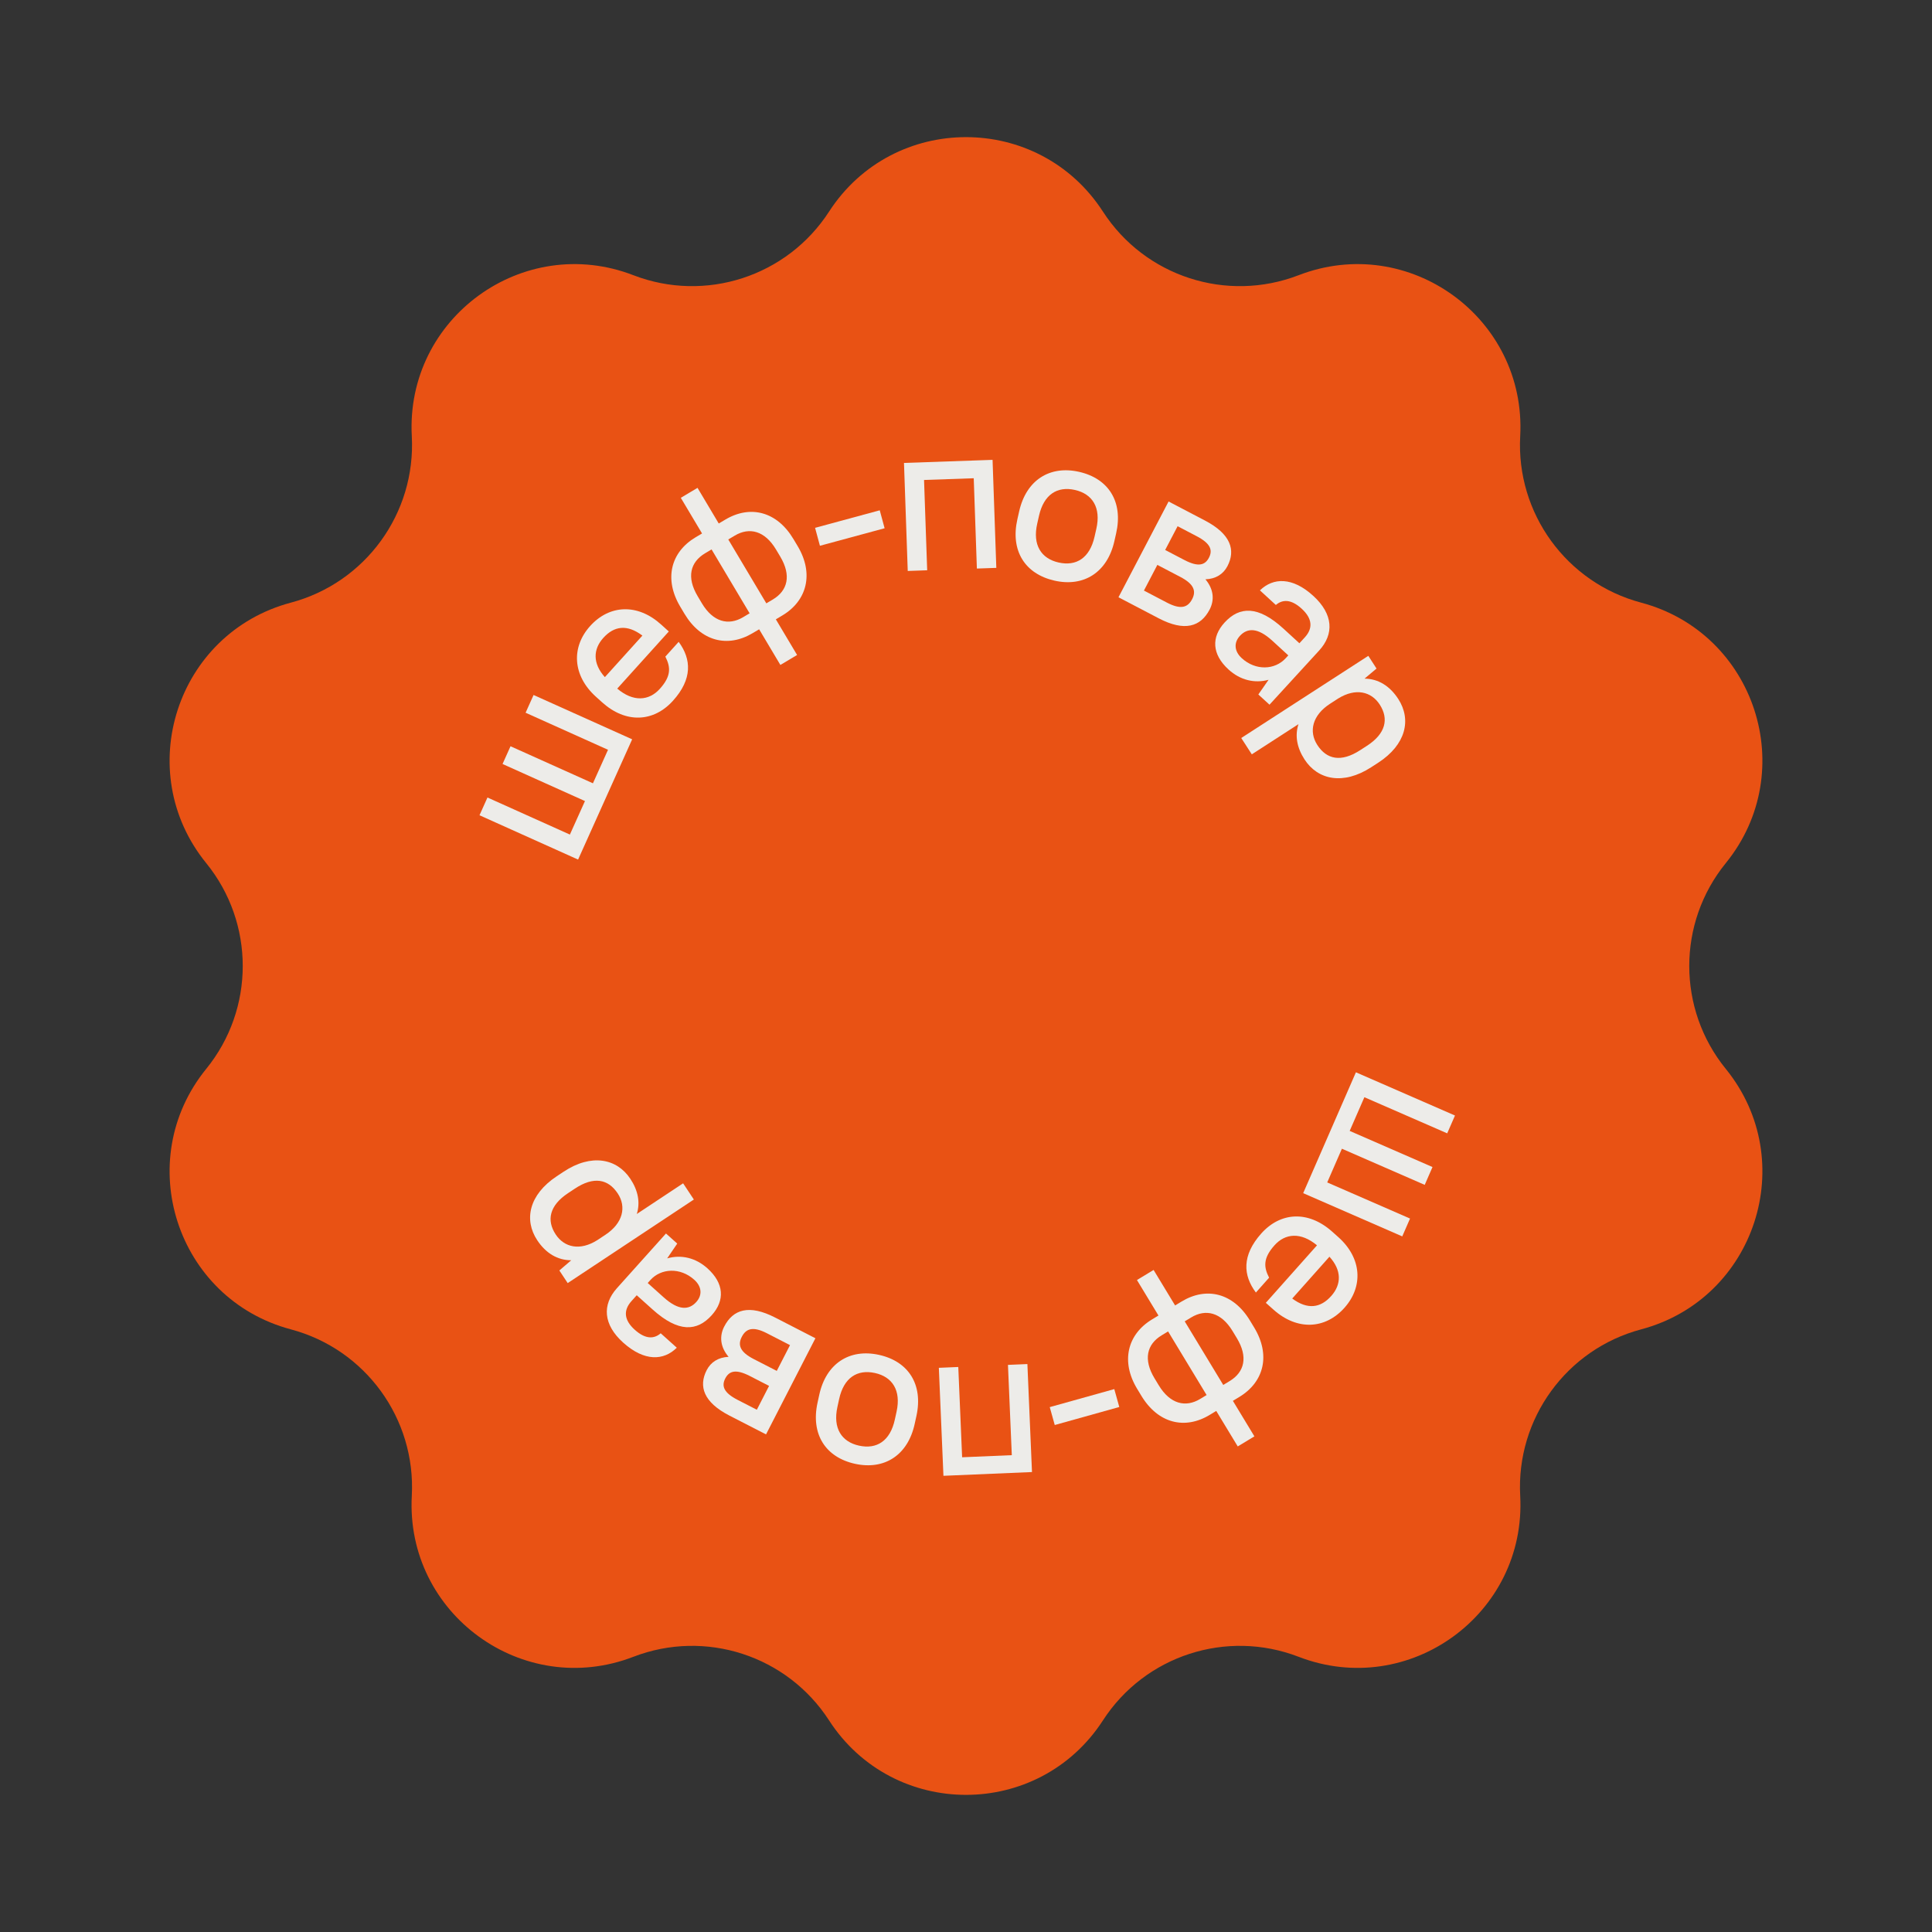 <?xml version="1.0" encoding="UTF-8"?> <svg xmlns="http://www.w3.org/2000/svg" width="143" height="143" viewBox="0 0 143 143" fill="none"><rect x="0" y="0" width="143" height="143" fill="#333333" stroke="none"/><path d="M61.363 15.664C66.121 8.312 76.879 8.312 81.637 15.664C84.742 20.462 90.786 22.426 96.119 20.37C104.29 17.218 112.993 23.541 112.52 32.286C112.212 37.993 115.948 43.135 121.471 44.605C129.934 46.858 133.258 57.089 127.736 63.886C124.132 68.322 124.132 74.678 127.736 79.114C133.258 85.911 129.934 96.142 121.471 98.395C115.948 99.865 112.212 105.007 112.52 110.714C112.993 119.459 104.29 125.782 96.119 122.63C90.786 120.574 84.742 122.538 81.637 127.336C76.879 134.688 66.121 134.688 61.363 127.336C58.258 122.538 52.214 120.574 46.881 122.63C38.71 125.782 30.007 119.459 30.48 110.714C30.788 105.007 27.052 99.865 21.529 98.395C13.066 96.142 9.742 85.911 15.264 79.114C18.868 74.678 18.868 68.322 15.264 63.886C9.742 57.089 13.066 46.858 21.529 44.605C27.052 43.135 30.788 37.993 30.48 32.286C30.007 23.541 38.71 17.218 46.881 20.37C52.214 22.426 58.258 20.462 61.363 15.664Z" fill="#E95214"></path><path d="M100.36 79.368L107.693 82.567L107.117 83.886L100.987 81.212L99.899 83.706L106.029 86.38L105.453 87.7L99.323 85.025L98.236 87.519L104.366 90.193L103.79 91.513L96.457 88.314L100.36 79.368Z" fill="#EDECE9"></path><path d="M93.349 91.305C94.774 89.704 96.83 89.584 98.599 91.158L99.053 91.563C100.798 93.116 100.92 95.216 99.516 96.794C98.101 98.384 96.023 98.505 94.266 96.941L93.692 96.43L97.479 92.175C96.288 91.18 95.126 91.281 94.329 92.178C93.488 93.122 93.526 93.777 93.935 94.569L92.957 95.669C91.998 94.387 91.913 92.919 93.349 91.305ZM98.536 95.922C99.291 95.073 99.321 94.029 98.401 93.017L95.646 96.113C96.783 96.953 97.738 96.818 98.536 95.922Z" fill="#EDECE9"></path><path d="M87.456 96.335C89.303 95.216 91.281 95.701 92.516 97.74L92.831 98.26C94.058 100.286 93.567 102.285 91.733 103.396L91.254 103.686L92.846 106.314L91.614 107.06L90.022 104.432L89.543 104.723C87.696 105.842 85.718 105.356 84.483 103.317L84.168 102.797C82.941 100.772 83.446 98.764 85.266 97.661L85.745 97.371L84.153 94.743L85.385 93.997L86.977 96.625L87.456 96.335ZM91.23 98.52C90.392 97.137 89.25 96.857 88.168 97.512L87.689 97.802L90.541 102.509L91.02 102.219C92.115 101.556 92.39 100.435 91.545 99.04L91.23 98.52ZM88.831 103.546L89.309 103.256L86.458 98.548L85.979 98.838C84.884 99.501 84.609 100.622 85.454 102.018L85.769 102.538C86.607 103.92 87.749 104.201 88.831 103.546Z" fill="#EDECE9"></path><path d="M82.476 102.816L82.846 104.141L78.069 105.475L77.699 104.15L82.476 102.816Z" fill="#EDECE9"></path><path d="M70.929 101.18L71.213 107.862L74.89 107.706L74.606 101.024L76.044 100.963L76.384 108.956L69.83 109.234L69.49 101.241L70.929 101.18Z" fill="#EDECE9"></path><path d="M65.053 100.281C67.241 100.759 68.34 102.474 67.831 104.803L67.701 105.397C67.196 107.71 65.463 108.821 63.29 108.347C61.102 107.868 60.002 106.154 60.511 103.825L60.641 103.231C61.147 100.918 62.88 99.806 65.053 100.281ZM64.759 101.625C63.446 101.338 62.456 101.973 62.11 103.552L61.981 104.146C61.639 105.709 62.286 106.719 63.584 107.002C64.897 107.289 65.887 106.654 66.232 105.075L66.362 104.481C66.704 102.918 66.056 101.909 64.759 101.625Z" fill="#EDECE9"></path><path d="M60.354 99.053L56.699 106.169L53.995 104.78C52.074 103.793 51.693 102.608 52.307 101.413C52.607 100.829 53.155 100.463 53.928 100.428C53.299 99.692 53.243 98.889 53.601 98.192C54.259 96.911 55.444 96.531 57.366 97.517L60.354 99.053ZM55.786 100.592L57.494 101.469L58.474 99.562L56.766 98.684C55.741 98.158 55.224 98.324 54.903 98.951C54.596 99.548 54.762 100.065 55.786 100.592ZM54.594 103.613L56.018 104.344L56.924 102.579L55.501 101.848C54.462 101.314 53.967 101.473 53.681 102.029C53.396 102.584 53.556 103.079 54.594 103.613Z" fill="#EDECE9"></path><path d="M52.357 93.873C53.596 94.984 53.665 96.249 52.682 97.345C51.593 98.561 50.215 98.636 48.32 96.938L47.129 95.87L46.734 96.31C46.136 96.978 46.175 97.701 46.985 98.427C47.783 99.142 48.416 99.108 48.903 98.685L50.094 99.753C49.127 100.712 47.703 100.79 46.131 99.38C44.642 98.045 44.561 96.576 45.661 95.349L49.293 91.299L50.127 92.046L49.382 93.141C50.42 92.846 51.487 93.094 52.357 93.873ZM51.383 94.72C50.347 93.79 48.923 93.868 48.133 94.75L47.941 94.964L49.132 96.032C50.228 97.015 50.996 96.973 51.541 96.365C51.989 95.865 51.955 95.232 51.383 94.72Z" fill="#EDECE9"></path><path d="M46.657 87.254C47.232 88.121 47.398 89.009 47.133 89.856L50.562 87.585L51.357 88.785L42.019 94.97L41.401 94.036L42.282 93.28C41.265 93.281 40.401 92.76 39.765 91.799C38.767 90.292 39.145 88.429 41.213 87.06L41.72 86.724C43.774 85.364 45.659 85.746 46.657 87.254ZM45.722 88.334C45.015 87.266 43.951 87.05 42.55 87.978L42.044 88.314C40.67 89.224 40.435 90.319 41.133 91.373C41.77 92.333 42.927 92.603 44.212 91.79L44.812 91.393C46.12 90.527 46.376 89.321 45.722 88.334Z" fill="#EDECE9"></path><path d="M42.788 63.623L35.491 60.342L36.081 59.029L42.181 61.772L43.297 59.291L37.197 56.548L37.787 55.235L43.887 57.977L45.003 55.496L38.903 52.754L39.493 51.441L46.79 54.721L42.788 63.623Z" fill="#EDECE9"></path><path d="M49.81 51.868C48.373 53.459 46.316 53.563 44.559 51.976L44.108 51.569C42.374 50.003 42.267 47.902 43.683 46.334C45.109 44.755 47.188 44.649 48.933 46.225L49.503 46.74L45.686 50.968C46.87 51.972 48.032 51.879 48.836 50.988C49.683 50.05 49.65 49.395 49.247 48.6L50.233 47.507C51.183 48.796 51.258 50.265 49.81 51.868ZM44.656 47.214C43.895 48.057 43.858 49.101 44.77 50.119L47.548 47.044C46.417 46.195 45.461 46.323 44.656 47.214Z" fill="#EDECE9"></path><path d="M55.708 46.864C53.852 47.97 51.878 47.469 50.658 45.421L50.347 44.899C49.135 42.865 49.64 40.869 51.482 39.771L51.963 39.485L50.391 36.846L51.628 36.109L53.2 38.748L53.682 38.461C55.537 37.356 57.511 37.856 58.731 39.904L59.043 40.426C60.255 42.461 59.735 44.465 57.907 45.554L57.426 45.841L58.998 48.48L57.761 49.217L56.189 46.578L55.708 46.864ZM51.95 44.652C52.777 46.04 53.917 46.329 55.003 45.682L55.484 45.395L52.668 40.667L52.187 40.953C51.087 41.609 50.803 42.727 51.639 44.129L51.95 44.652ZM54.386 39.643L53.905 39.93L56.722 44.658L57.203 44.372C58.302 43.717 58.586 42.598 57.751 41.196L57.439 40.674C56.612 39.285 55.472 38.996 54.386 39.643Z" fill="#EDECE9"></path><path d="M60.688 40.396L60.329 39.068L65.116 37.771L65.476 39.099L60.688 40.396Z" fill="#EDECE9"></path><path d="M72.305 42.082L72.073 35.398L68.395 35.526L68.627 42.21L67.188 42.26L66.91 34.265L73.466 34.037L73.744 42.032L72.305 42.082Z" fill="#EDECE9"></path><path d="M78.047 42.976C75.862 42.481 74.776 40.759 75.303 38.434L75.437 37.841C75.96 35.531 77.702 34.433 79.871 34.924C82.056 35.419 83.142 37.142 82.615 39.467L82.481 40.06C81.957 42.37 80.216 43.468 78.047 42.976ZM78.351 41.634C79.662 41.931 80.657 41.304 81.014 39.728L81.148 39.135C81.502 37.574 80.862 36.56 79.567 36.266C78.256 35.969 77.261 36.597 76.904 38.173L76.77 38.766C76.416 40.326 77.056 41.341 78.351 41.634Z" fill="#EDECE9"></path><path d="M82.786 44.207L86.494 37.119L89.187 38.528C91.101 39.529 91.473 40.716 90.85 41.907C90.546 42.489 89.996 42.851 89.222 42.879C89.846 43.621 89.895 44.423 89.532 45.118C88.865 46.394 87.677 46.766 85.763 45.765L82.786 44.207ZM87.365 42.702L85.663 41.812L84.67 43.712L86.371 44.602C87.392 45.136 87.91 44.974 88.237 44.35C88.548 43.755 88.386 43.236 87.365 42.702ZM88.579 39.69L87.162 38.949L86.242 40.707L87.66 41.448C88.695 41.989 89.191 41.834 89.481 41.281C89.77 40.728 89.614 40.231 88.579 39.69Z" fill="#EDECE9"></path><path d="M90.928 49.551C89.701 48.427 89.646 47.161 90.641 46.076C91.743 44.873 93.122 44.812 94.998 46.531L96.177 47.612L96.577 47.176C97.183 46.515 97.151 45.792 96.349 45.057C95.559 44.332 94.926 44.36 94.434 44.778L93.255 43.697C94.233 42.748 95.657 42.686 97.214 44.113C98.688 45.464 98.752 46.934 97.639 48.149L93.964 52.159L93.138 51.403L93.895 50.316C92.854 50.6 91.789 50.34 90.928 49.551ZM91.911 48.716C92.937 49.656 94.361 49.594 95.161 48.721L95.356 48.509L94.176 47.428C93.091 46.433 92.322 46.467 91.771 47.068C91.317 47.564 91.345 48.197 91.911 48.716Z" fill="#EDECE9"></path><path d="M96.555 56.208C95.99 55.335 95.834 54.445 96.108 53.601L92.655 55.834L91.873 54.625L101.278 48.543L101.886 49.484L100.997 50.23C102.013 50.24 102.871 50.771 103.497 51.739C104.478 53.257 104.079 55.115 101.997 56.462L101.486 56.792C99.417 58.13 97.537 57.727 96.555 56.208ZM97.502 55.139C98.197 56.214 99.259 56.441 100.67 55.529L101.18 55.199C102.564 54.304 102.81 53.211 102.124 52.15C101.498 51.183 100.344 50.9 99.05 51.699L98.446 52.09C97.129 52.941 96.859 54.144 97.502 55.139Z" fill="#EDECE9"></path></svg> 